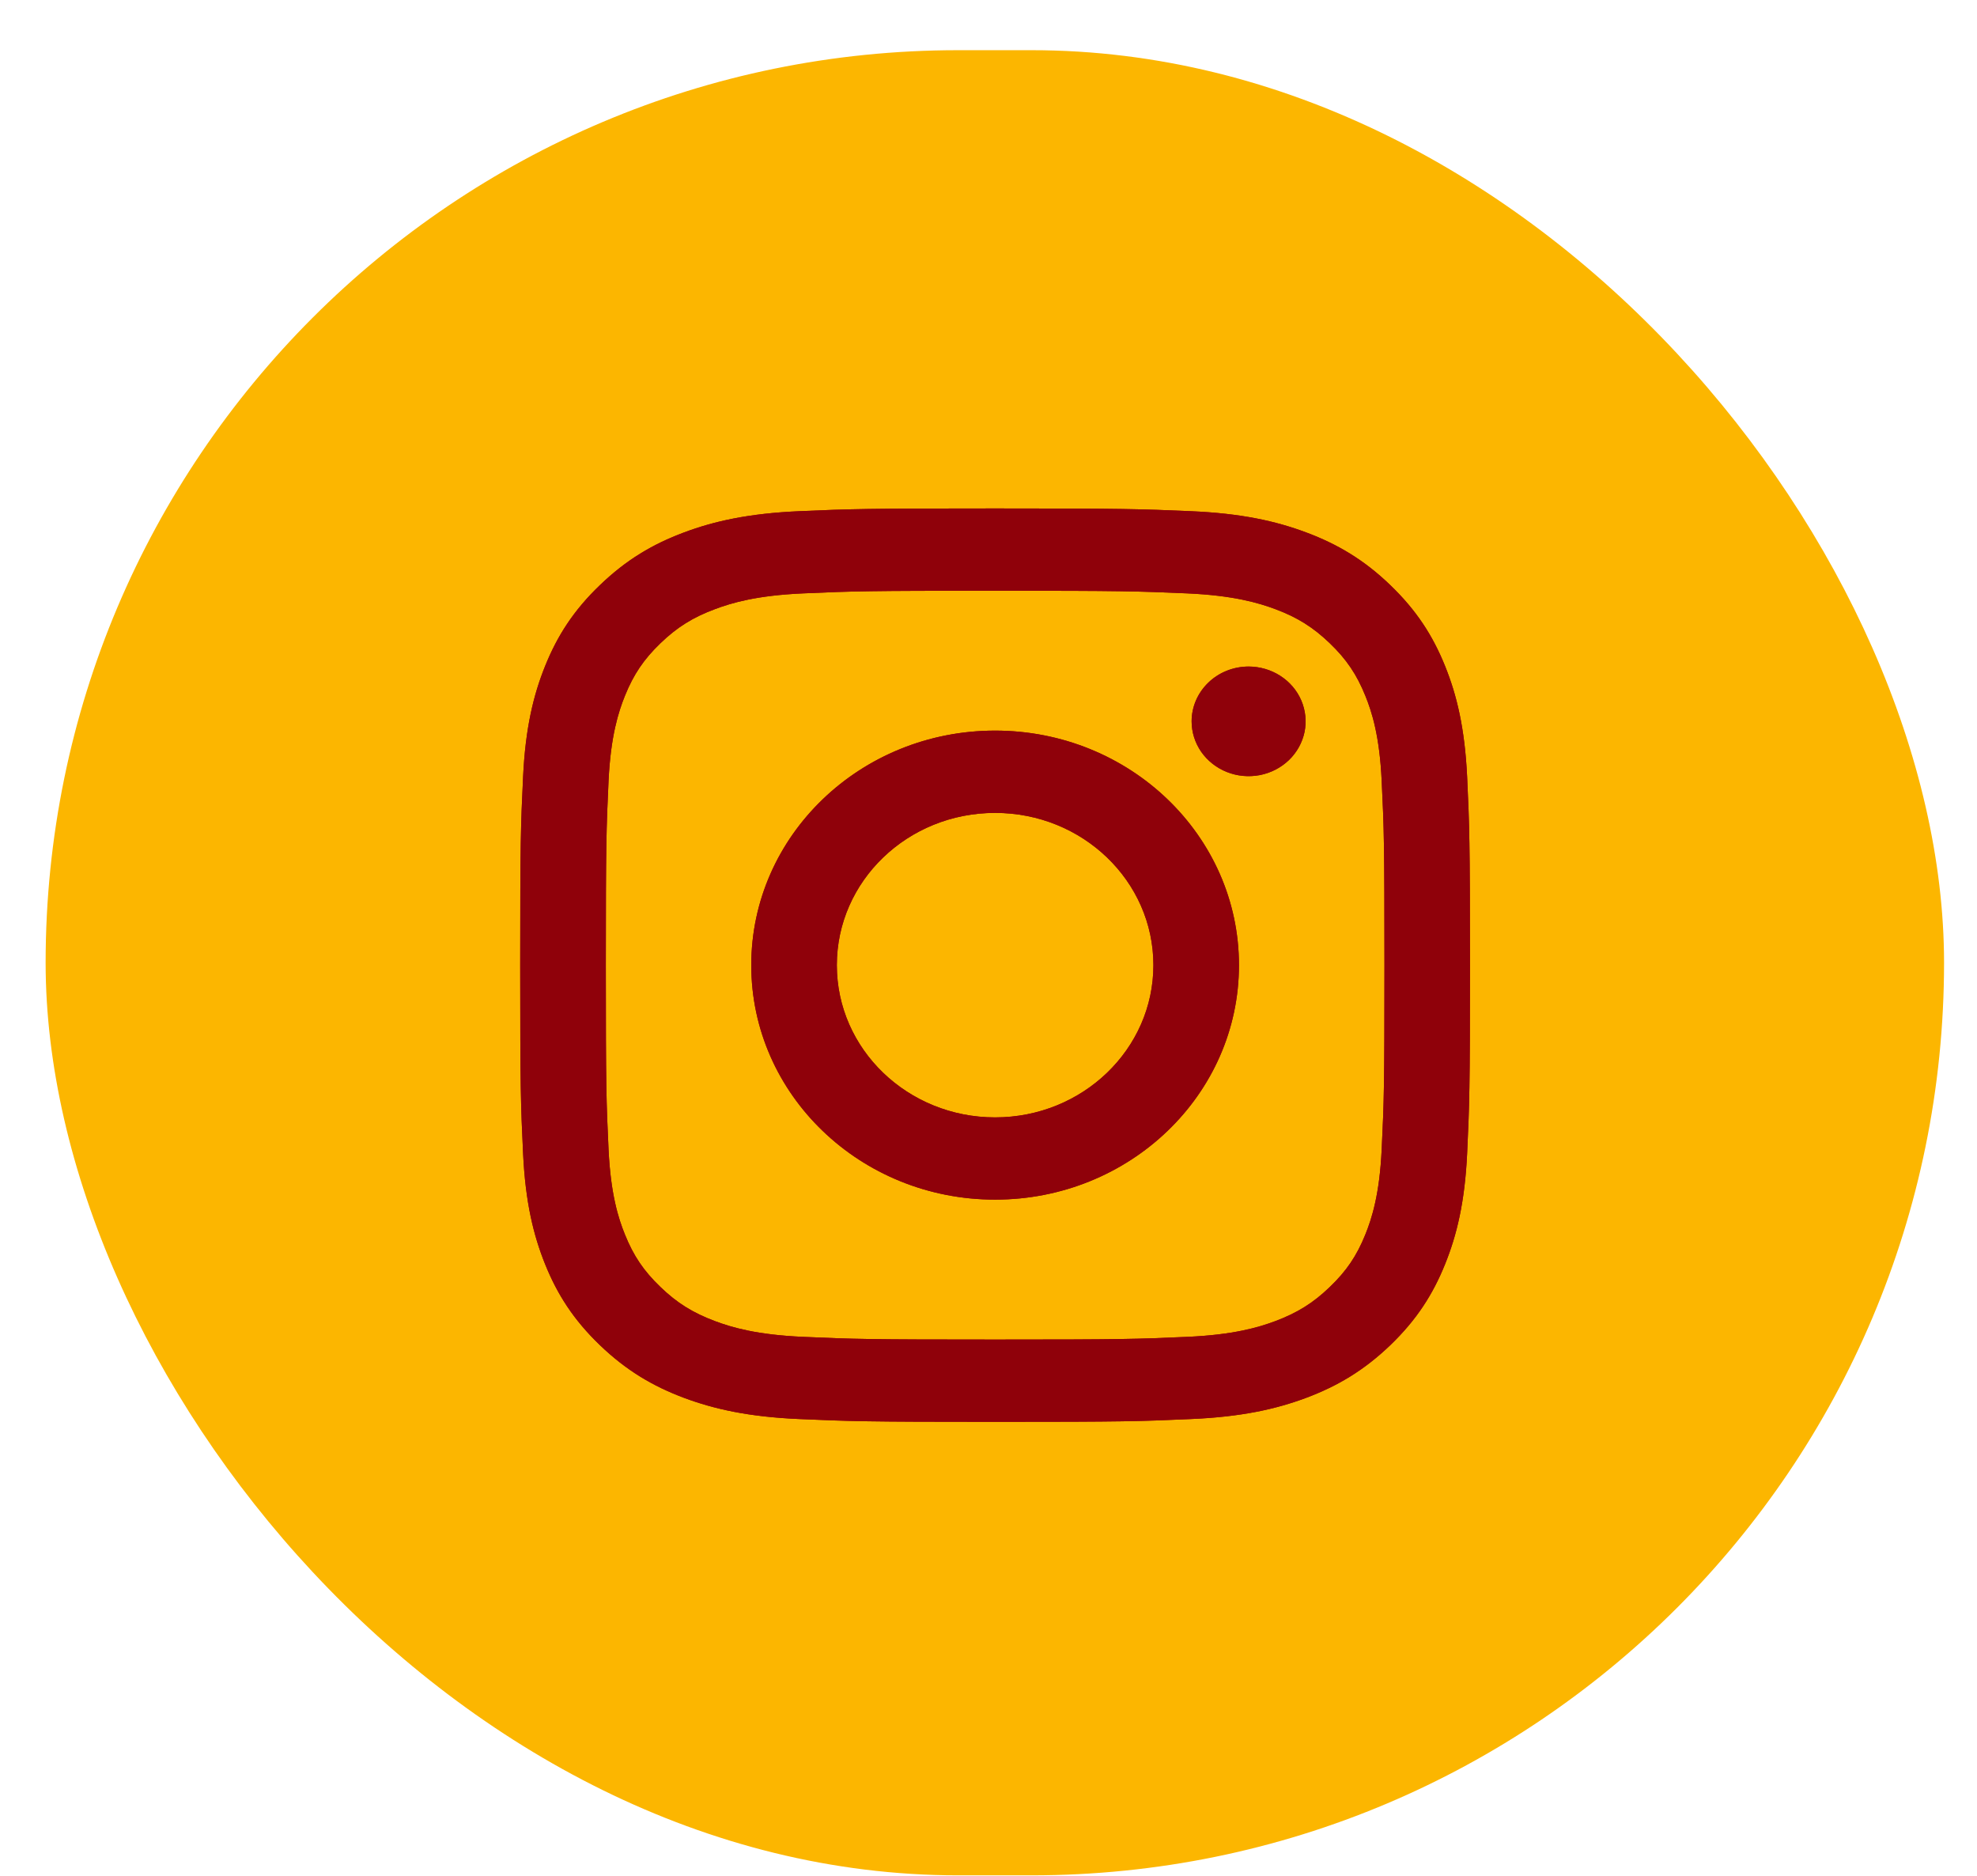 <svg width="39" height="37" viewBox="0 0 39 37" fill="none" xmlns="http://www.w3.org/2000/svg">
<rect x="0.9" y="0.99" width="37.45" height="36" rx="18" fill="#FCB600"/>
<path d="M16.508 19.037C16.508 17.378 17.906 16.034 19.63 16.034C21.355 16.034 22.753 17.378 22.753 19.037C22.753 20.695 21.355 22.04 19.63 22.04C17.906 22.04 16.508 20.695 16.508 19.037ZM14.82 19.037C14.82 21.591 16.974 23.662 19.63 23.662C22.287 23.662 24.441 21.591 24.441 19.037C24.441 16.482 22.287 14.411 19.63 14.411C16.974 14.411 14.82 16.482 14.82 19.037ZM23.507 14.228C23.507 14.442 23.573 14.651 23.696 14.829C23.82 15.006 23.995 15.145 24.201 15.227C24.406 15.309 24.632 15.33 24.85 15.289C25.068 15.247 25.268 15.144 25.426 14.993C25.583 14.842 25.69 14.649 25.734 14.44C25.777 14.23 25.755 14.013 25.67 13.815C25.585 13.617 25.441 13.449 25.256 13.33C25.071 13.211 24.854 13.148 24.631 13.147H24.631C24.333 13.148 24.047 13.261 23.837 13.464C23.626 13.667 23.507 13.941 23.507 14.228ZM15.846 26.369C14.932 26.329 14.436 26.183 14.106 26.059C13.668 25.895 13.356 25.701 13.028 25.385C12.7 25.07 12.497 24.771 12.328 24.35C12.199 24.033 12.047 23.555 12.005 22.677C11.96 21.728 11.951 21.442 11.951 19.037C11.951 16.631 11.961 16.347 12.005 15.397C12.047 14.518 12.2 14.042 12.328 13.724C12.498 13.303 12.701 13.003 13.028 12.688C13.356 12.372 13.668 12.177 14.106 12.014C14.436 11.89 14.932 11.744 15.846 11.704C16.833 11.66 17.13 11.652 19.63 11.652C22.131 11.652 22.428 11.661 23.416 11.704C24.329 11.744 24.825 11.891 25.156 12.014C25.593 12.177 25.905 12.373 26.233 12.688C26.561 13.003 26.764 13.303 26.934 13.724C27.063 14.041 27.215 14.518 27.256 15.397C27.302 16.347 27.311 16.631 27.311 19.037C27.311 21.442 27.302 21.727 27.256 22.677C27.215 23.555 27.062 24.033 26.934 24.35C26.764 24.771 26.561 25.071 26.233 25.385C25.906 25.7 25.593 25.895 25.156 26.059C24.826 26.183 24.329 26.329 23.416 26.369C22.429 26.413 22.132 26.422 19.63 26.422C17.129 26.422 16.833 26.413 15.846 26.369ZM15.768 10.083C14.771 10.127 14.089 10.279 13.494 10.502C12.878 10.732 12.356 11.04 11.835 11.541C11.313 12.041 10.993 12.544 10.754 13.136C10.523 13.709 10.364 14.364 10.319 15.323C10.273 16.284 10.262 16.59 10.262 19.037C10.262 21.483 10.273 21.79 10.319 22.751C10.364 23.71 10.523 24.364 10.754 24.937C10.993 25.529 11.313 26.032 11.835 26.533C12.356 27.033 12.878 27.341 13.494 27.572C14.09 27.794 14.771 27.947 15.768 27.99C16.767 28.034 17.086 28.045 19.63 28.045C22.174 28.045 22.494 28.035 23.492 27.99C24.49 27.947 25.171 27.794 25.766 27.572C26.382 27.341 26.904 27.033 27.426 26.533C27.947 26.032 28.267 25.529 28.506 24.937C28.738 24.364 28.897 23.71 28.942 22.751C28.987 21.789 28.998 21.483 28.998 19.037C28.998 16.59 28.987 16.284 28.942 15.323C28.896 14.364 28.738 13.709 28.506 13.136C28.267 12.544 27.947 12.042 27.426 11.541C26.905 11.039 26.382 10.732 25.767 10.502C25.171 10.279 24.49 10.126 23.493 10.083C22.494 10.04 22.175 10.029 19.631 10.029C17.087 10.029 16.767 10.039 15.768 10.083Z" fill="#8F010A"/>
<path d="M16.508 19.037C16.508 17.378 17.906 16.034 19.63 16.034C21.355 16.034 22.753 17.378 22.753 19.037C22.753 20.695 21.355 22.04 19.63 22.04C17.906 22.04 16.508 20.695 16.508 19.037ZM14.82 19.037C14.82 21.591 16.974 23.662 19.63 23.662C22.287 23.662 24.441 21.591 24.441 19.037C24.441 16.482 22.287 14.411 19.63 14.411C16.974 14.411 14.82 16.482 14.82 19.037ZM23.507 14.228C23.507 14.442 23.573 14.651 23.696 14.829C23.82 15.006 23.995 15.145 24.201 15.227C24.406 15.309 24.632 15.33 24.85 15.289C25.068 15.247 25.268 15.144 25.426 14.993C25.583 14.842 25.69 14.649 25.734 14.44C25.777 14.23 25.755 14.013 25.67 13.815C25.585 13.617 25.441 13.449 25.256 13.33C25.071 13.211 24.854 13.148 24.631 13.147H24.631C24.333 13.148 24.047 13.261 23.837 13.464C23.626 13.667 23.507 13.941 23.507 14.228ZM15.846 26.369C14.932 26.329 14.436 26.183 14.106 26.059C13.668 25.895 13.356 25.701 13.028 25.385C12.7 25.07 12.497 24.771 12.328 24.35C12.199 24.033 12.047 23.555 12.005 22.677C11.96 21.728 11.951 21.442 11.951 19.037C11.951 16.631 11.961 16.347 12.005 15.397C12.047 14.518 12.2 14.042 12.328 13.724C12.498 13.303 12.701 13.003 13.028 12.688C13.356 12.372 13.668 12.177 14.106 12.014C14.436 11.89 14.932 11.744 15.846 11.704C16.833 11.66 17.13 11.652 19.63 11.652C22.131 11.652 22.428 11.661 23.416 11.704C24.329 11.744 24.825 11.891 25.156 12.014C25.593 12.177 25.905 12.373 26.233 12.688C26.561 13.003 26.764 13.303 26.934 13.724C27.063 14.041 27.215 14.518 27.256 15.397C27.302 16.347 27.311 16.631 27.311 19.037C27.311 21.442 27.302 21.727 27.256 22.677C27.215 23.555 27.062 24.033 26.934 24.35C26.764 24.771 26.561 25.071 26.233 25.385C25.906 25.7 25.593 25.895 25.156 26.059C24.826 26.183 24.329 26.329 23.416 26.369C22.429 26.413 22.132 26.422 19.63 26.422C17.129 26.422 16.833 26.413 15.846 26.369ZM15.768 10.083C14.771 10.127 14.089 10.279 13.494 10.502C12.878 10.732 12.356 11.04 11.835 11.541C11.313 12.041 10.993 12.544 10.754 13.136C10.523 13.709 10.364 14.364 10.319 15.323C10.273 16.284 10.262 16.59 10.262 19.037C10.262 21.483 10.273 21.79 10.319 22.751C10.364 23.71 10.523 24.364 10.754 24.937C10.993 25.529 11.313 26.032 11.835 26.533C12.356 27.033 12.878 27.341 13.494 27.572C14.09 27.794 14.771 27.947 15.768 27.99C16.767 28.034 17.086 28.045 19.63 28.045C22.174 28.045 22.494 28.035 23.492 27.99C24.49 27.947 25.171 27.794 25.766 27.572C26.382 27.341 26.904 27.033 27.426 26.533C27.947 26.032 28.267 25.529 28.506 24.937C28.738 24.364 28.897 23.71 28.942 22.751C28.987 21.789 28.998 21.483 28.998 19.037C28.998 16.59 28.987 16.284 28.942 15.323C28.896 14.364 28.738 13.709 28.506 13.136C28.267 12.544 27.947 12.042 27.426 11.541C26.905 11.039 26.382 10.732 25.767 10.502C25.171 10.279 24.49 10.126 23.493 10.083C22.494 10.04 22.175 10.029 19.631 10.029C17.087 10.029 16.767 10.039 15.768 10.083Z" fill="#8F010A"/>
</svg>
